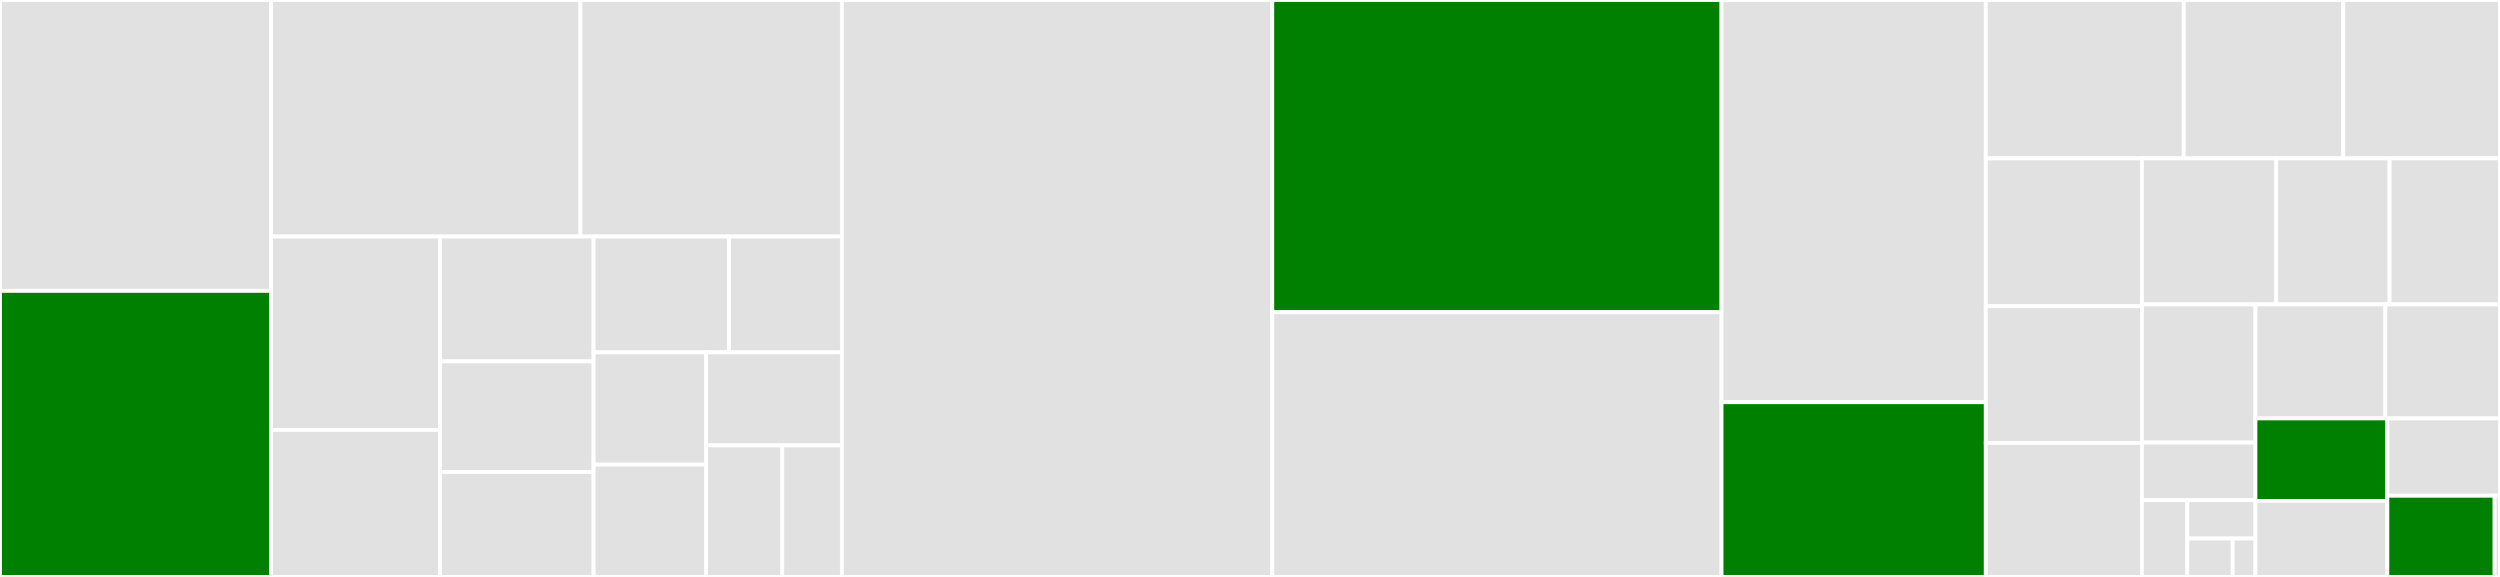 <svg baseProfile="full" width="650" height="150" viewBox="0 0 650 150" version="1.1"
xmlns="http://www.w3.org/2000/svg" xmlns:ev="http://www.w3.org/2001/xml-events"
xmlns:xlink="http://www.w3.org/1999/xlink">

<rect x="0" y="0" width="650" height="150" fill="#333333" stroke="none"/>

<style>rect.s{mask:url(#mask);}</style>
<defs>
  <pattern id="white" width="4" height="4" patternUnits="userSpaceOnUse" patternTransform="rotate(45)">
    <rect width="2" height="2" transform="translate(0,0)" fill="white"></rect>
  </pattern>
  <mask id="mask">
    <rect x="0" y="0" width="100%" height="100%" fill="url(#white)"></rect>
  </mask>
</defs>

<rect x="0" y="0" width="70.477" height="75.627" fill="#e1e1e1" stroke="white" stroke-width="1" class=" tooltipped" data-content="platforms/osx.py"><title>platforms/osx.py</title></rect>
<rect x="0" y="75.627" width="70.477" height="74.373" fill="green" stroke="white" stroke-width="1" class=" tooltipped" data-content="platforms/source.py"><title>platforms/source.py</title></rect>
<rect x="70.477" y="0" width="80.431" height="61.508" fill="#e1e1e1" stroke="white" stroke-width="1" class=" tooltipped" data-content="platforms/debian.py"><title>platforms/debian.py</title></rect>
<rect x="150.908" y="0" width="67.983" height="61.508" fill="#e1e1e1" stroke="white" stroke-width="1" class=" tooltipped" data-content="platforms/redhat.py"><title>platforms/redhat.py</title></rect>
<rect x="70.477" y="61.508" width="43.925" height="50.28" fill="#e1e1e1" stroke="white" stroke-width="1" class=" tooltipped" data-content="platforms/pip.py"><title>platforms/pip.py</title></rect>
<rect x="70.477" y="111.788" width="43.925" height="38.212" fill="#e1e1e1" stroke="white" stroke-width="1" class=" tooltipped" data-content="platforms/slackware.py"><title>platforms/slackware.py</title></rect>
<rect x="114.403" y="61.508" width="39.932" height="32.447" fill="#e1e1e1" stroke="white" stroke-width="1" class=" tooltipped" data-content="platforms/npm.py"><title>platforms/npm.py</title></rect>
<rect x="114.403" y="93.955" width="39.932" height="28.76" fill="#e1e1e1" stroke="white" stroke-width="1" class=" tooltipped" data-content="platforms/gem.py"><title>platforms/gem.py</title></rect>
<rect x="114.403" y="122.715" width="39.932" height="27.285" fill="#e1e1e1" stroke="white" stroke-width="1" class=" tooltipped" data-content="platforms/gentoo.py"><title>platforms/gentoo.py</title></rect>
<rect x="154.335" y="61.508" width="35.213" height="30.106" fill="#e1e1e1" stroke="white" stroke-width="1" class=" tooltipped" data-content="platforms/alpine.py"><title>platforms/alpine.py</title></rect>
<rect x="189.548" y="61.508" width="29.344" height="30.106" fill="#e1e1e1" stroke="white" stroke-width="1" class=" tooltipped" data-content="platforms/arch.py"><title>platforms/arch.py</title></rect>
<rect x="154.335" y="91.613" width="29.252" height="29.193" fill="#e1e1e1" stroke="white" stroke-width="1" class=" tooltipped" data-content="platforms/cygwin.py"><title>platforms/cygwin.py</title></rect>
<rect x="154.335" y="120.807" width="29.252" height="29.193" fill="#e1e1e1" stroke="white" stroke-width="1" class=" tooltipped" data-content="platforms/freebsd.py"><title>platforms/freebsd.py</title></rect>
<rect x="183.587" y="91.613" width="35.305" height="24.189" fill="#e1e1e1" stroke="white" stroke-width="1" class=" tooltipped" data-content="platforms/opensuse.py"><title>platforms/opensuse.py</title></rect>
<rect x="183.587" y="115.802" width="19.805" height="34.198" fill="#e1e1e1" stroke="white" stroke-width="1" class=" tooltipped" data-content="platforms/openembedded.py"><title>platforms/openembedded.py</title></rect>
<rect x="203.392" y="115.802" width="15.5" height="34.198" fill="#e1e1e1" stroke="white" stroke-width="1" class=" tooltipped" data-content="platforms/nix.py"><title>platforms/nix.py</title></rect>
<rect x="218.892" y="0" width="111.9" height="150.0" fill="#e1e1e1" stroke="white" stroke-width="1" class=" tooltipped" data-content="main.py"><title>main.py</title></rect>
<rect x="330.791" y="0" width="116.808" height="81.176" fill="green" stroke="white" stroke-width="1" class=" tooltipped" data-content="sources_list.py"><title>sources_list.py</title></rect>
<rect x="330.791" y="81.176" width="116.808" height="68.824" fill="#e1e1e1" stroke="white" stroke-width="1" class=" tooltipped" data-content="lookup.py"><title>lookup.py</title></rect>
<rect x="447.599" y="0" width="68.71" height="104.571" fill="#e1e1e1" stroke="white" stroke-width="1" class=" tooltipped" data-content="installers.py"><title>installers.py</title></rect>
<rect x="447.599" y="104.571" width="68.71" height="45.429" fill="green" stroke="white" stroke-width="1" class=" tooltipped" data-content="gbpdistro_support.py"><title>gbpdistro_support.py</title></rect>
<rect x="516.309" y="0" width="51.475" height="41.189" fill="#e1e1e1" stroke="white" stroke-width="1" class=" tooltipped" data-content="rospkg_loader.py"><title>rospkg_loader.py</title></rect>
<rect x="567.784" y="0" width="41.466" height="41.189" fill="#e1e1e1" stroke="white" stroke-width="1" class=" tooltipped" data-content="catkin_support.py"><title>catkin_support.py</title></rect>
<rect x="609.249" y="0" width="40.751" height="41.189" fill="#e1e1e1" stroke="white" stroke-width="1" class=" tooltipped" data-content="__init__.py"><title>__init__.py</title></rect>
<rect x="516.309" y="41.189" width="40.594" height="38.446" fill="#e1e1e1" stroke="white" stroke-width="1" class=" tooltipped" data-content="meta.py"><title>meta.py</title></rect>
<rect x="516.309" y="79.636" width="40.594" height="35.545" fill="#e1e1e1" stroke="white" stroke-width="1" class=" tooltipped" data-content="cache_tools.py"><title>cache_tools.py</title></rect>
<rect x="516.309" y="115.181" width="40.594" height="34.819" fill="#e1e1e1" stroke="white" stroke-width="1" class=" tooltipped" data-content="dependency_graph.py"><title>dependency_graph.py</title></rect>
<rect x="556.904" y="41.189" width="34.911" height="37.957" fill="#e1e1e1" stroke="white" stroke-width="1" class=" tooltipped" data-content="shell_utils.py"><title>shell_utils.py</title></rect>
<rect x="591.815" y="41.189" width="29.481" height="37.957" fill="#e1e1e1" stroke="white" stroke-width="1" class=" tooltipped" data-content="core.py"><title>core.py</title></rect>
<rect x="621.295" y="41.189" width="28.705" height="37.957" fill="#e1e1e1" stroke="white" stroke-width="1" class=" tooltipped" data-content="catkin_packages.py"><title>catkin_packages.py</title></rect>
<rect x="556.904" y="79.147" width="29.508" height="35.926" fill="#e1e1e1" stroke="white" stroke-width="1" class=" tooltipped" data-content="rosdistrohelper.py"><title>rosdistrohelper.py</title></rect>
<rect x="556.904" y="115.072" width="29.508" height="14.969" fill="#e1e1e1" stroke="white" stroke-width="1" class=" tooltipped" data-content="ament_packages/resources.py"><title>ament_packages/resources.py</title></rect>
<rect x="556.904" y="130.041" width="11.803" height="19.959" fill="#e1e1e1" stroke="white" stroke-width="1" class=" tooltipped" data-content="ament_packages/search_paths.py"><title>ament_packages/search_paths.py</title></rect>
<rect x="568.707" y="130.041" width="17.705" height="9.979" fill="#e1e1e1" stroke="white" stroke-width="1" class=" tooltipped" data-content="ament_packages/__init__.py"><title>ament_packages/__init__.py</title></rect>
<rect x="568.707" y="140.021" width="11.803" height="9.979" fill="#e1e1e1" stroke="white" stroke-width="1" class=" tooltipped" data-content="ament_packages/packages.py"><title>ament_packages/packages.py</title></rect>
<rect x="580.51" y="140.021" width="5.902" height="9.979" fill="#e1e1e1" stroke="white" stroke-width="1" class=" tooltipped" data-content="ament_packages/constants.py"><title>ament_packages/constants.py</title></rect>
<rect x="586.412" y="79.147" width="33.781" height="29.638" fill="#e1e1e1" stroke="white" stroke-width="1" class=" tooltipped" data-content="rospack.py"><title>rospack.py</title></rect>
<rect x="620.193" y="79.147" width="29.807" height="29.638" fill="#e1e1e1" stroke="white" stroke-width="1" class=" tooltipped" data-content="model.py"><title>model.py</title></rect>
<rect x="586.412" y="108.785" width="34.295" height="21.466" fill="green" stroke="white" stroke-width="1" class=" tooltipped" data-content="rep3.py"><title>rep3.py</title></rect>
<rect x="586.412" y="130.251" width="34.295" height="19.749" fill="#e1e1e1" stroke="white" stroke-width="1" class=" tooltipped" data-content="install.py"><title>install.py</title></rect>
<rect x="620.707" y="108.785" width="29.293" height="20.105" fill="#e1e1e1" stroke="white" stroke-width="1" class=" tooltipped" data-content="loader.py"><title>loader.py</title></rect>
<rect x="620.707" y="128.89" width="27.898" height="21.11" fill="green" stroke="white" stroke-width="1" class=" tooltipped" data-content="url_utils.py"><title>url_utils.py</title></rect>
<rect x="648.605" y="128.89" width="1.395" height="21.11" fill="#e1e1e1" stroke="white" stroke-width="1" class=" tooltipped" data-content="_version.py"><title>_version.py</title></rect>
</svg>